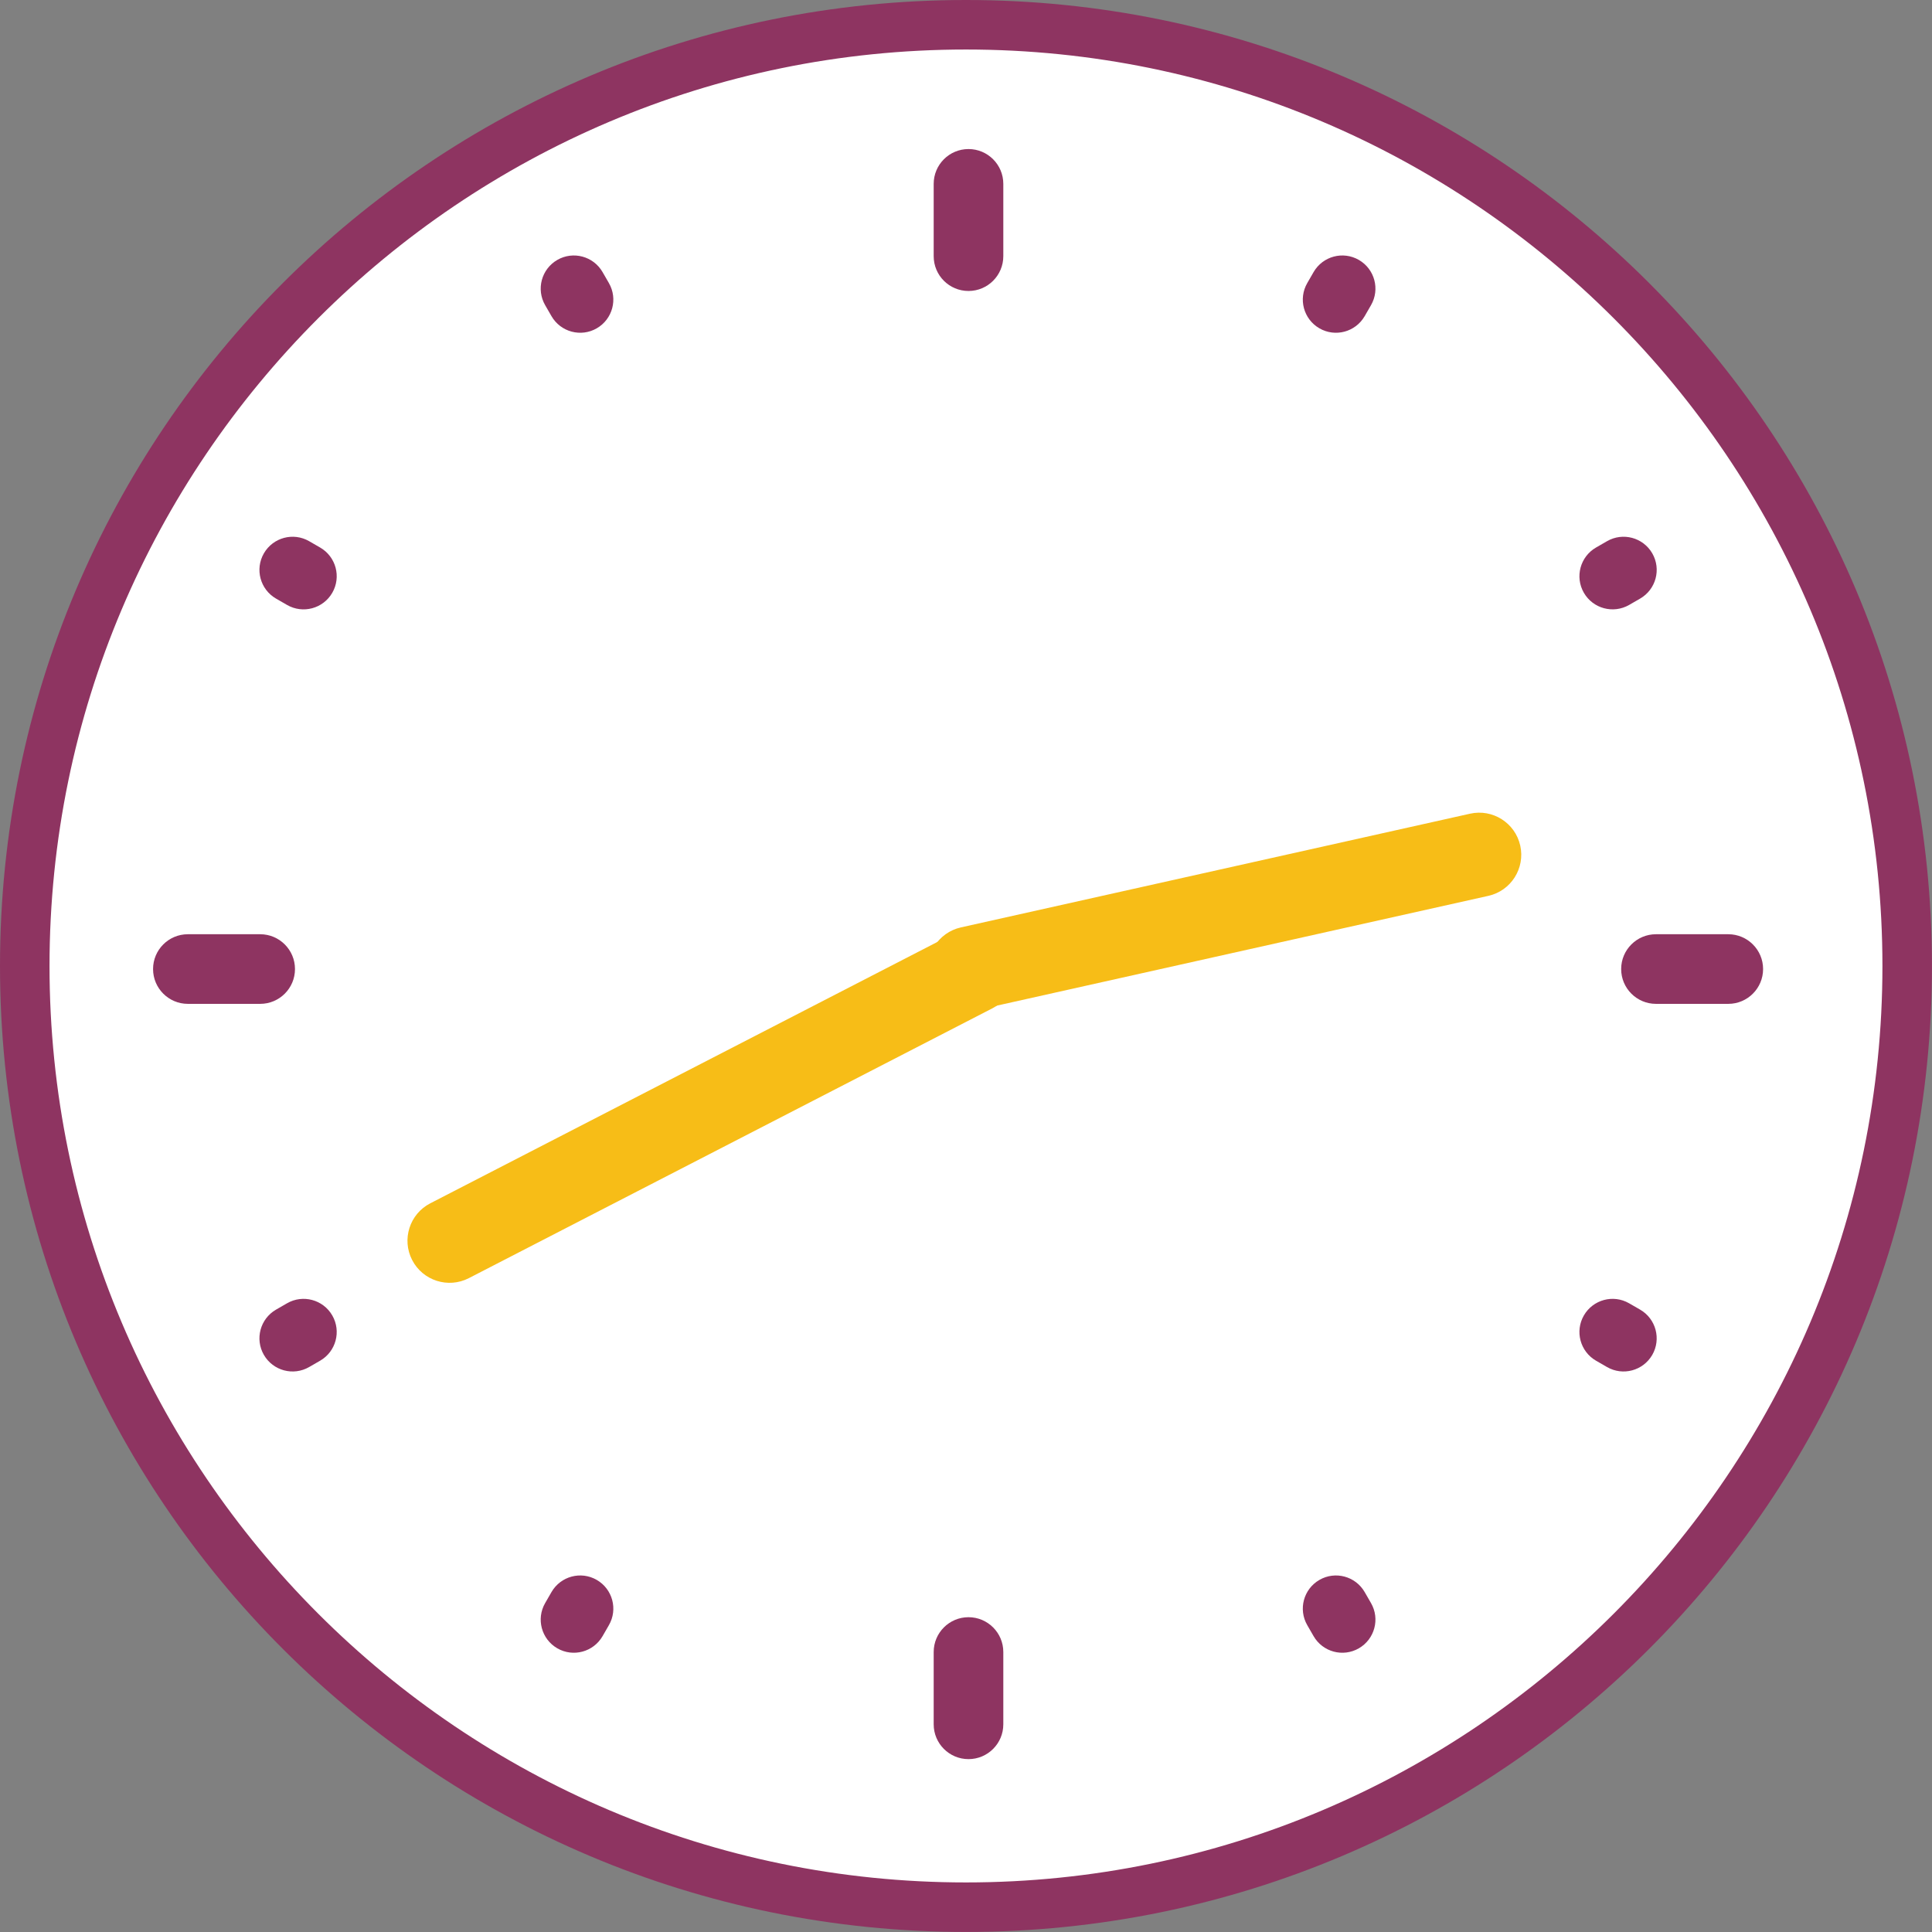 <?xml version="1.0" encoding="utf-8"?>
<!-- Generator: Adobe Illustrator 26.0.0, SVG Export Plug-In . SVG Version: 6.00 Build 0)  -->
<svg version="1.1" id="レイヤー_1" xmlns="http://www.w3.org/2000/svg" xmlns:xlink="http://www.w3.org/1999/xlink" x="0px"
	 y="0px" width="39.015px" height="39.015px" viewBox="0 0 39.015 39.015" enable-background="new 0 0 39.015 39.015"
	 xml:space="preserve">
<rect x="0" y="0" width="39.015" height="39.015" fill="#808080" stroke="none"/>
<g>
	<path fill="#FFFFFF" d="M19.507,38.515C9.027,38.515,0.5,29.988,0.5,19.507S9.027,0.5,19.507,0.5s19.008,8.527,19.008,19.007
		S29.988,38.515,19.507,38.515z"/>
	<path fill="#8E3461" d="M19.507,1c10.205,0,18.507,8.302,18.507,18.507s-8.302,18.507-18.507,18.507S1,29.713,1,19.507
		S9.302,1,19.507,1 M19.507,0C8.734,0,0,8.734,0,19.507s8.734,19.507,19.507,19.507s19.507-8.734,19.507-19.507S30.281,0,19.507,0
		L19.507,0z"/>
</g>
<g>
	<path fill="#8E3461" d="M19.558,5.876L19.558,5.876c0.388,0,0.703-0.315,0.703-0.703v-1.46c0-0.388-0.315-0.703-0.703-0.703h0
		c-0.388,0-0.703,0.315-0.703,0.703v1.46C18.855,5.562,19.17,5.876,19.558,5.876z"/>
	<path fill="#8E3461" d="M5.957,19.569L5.957,19.569c0-0.388-0.315-0.703-0.703-0.703h-1.46c-0.388,0-0.703,0.315-0.703,0.703v0
		c0,0.388,0.315,0.703,0.703,0.703h1.46C5.642,20.272,5.957,19.958,5.957,19.569z"/>
	<path fill="#8E3461" d="M19.558,32.658L19.558,32.658c-0.388,0-0.703,0.315-0.703,0.703v1.46c0,0.388,0.315,0.703,0.703,0.703h0
		c0.388,0,0.703-0.315,0.703-0.703v-1.46C20.261,32.973,19.946,32.658,19.558,32.658z"/>
	<path fill="#8E3461" d="M34.901,18.866h-1.46c-0.388,0-0.703,0.315-0.703,0.703v0c0,0.388,0.315,0.703,0.703,0.703h1.46
		c0.388,0,0.703-0.315,0.703-0.703v0C35.604,19.181,35.289,18.866,34.901,18.866z"/>
	<path fill="#8E3461" d="M11.137,6.385c0.185,0.32,0.594,0.43,0.914,0.245h0c0.32-0.185,0.43-0.594,0.245-0.914l-0.128-0.222
		c-0.185-0.32-0.594-0.43-0.914-0.245h0c-0.32,0.185-0.43,0.594-0.245,0.914L11.137,6.385z"/>
	<path fill="#8E3461" d="M5.574,12.088l0.222,0.128c0.32,0.185,0.729,0.075,0.914-0.245c0.185-0.32,0.075-0.729-0.245-0.914
		l-0.222-0.128c-0.32-0.185-0.729-0.075-0.914,0.245h0C5.144,11.494,5.254,11.903,5.574,12.088z"/>
	<path fill="#8E3461" d="M5.796,26.319l-0.222,0.128c-0.32,0.185-0.43,0.594-0.245,0.914v0c0.185,0.32,0.594,0.43,0.914,0.245
		l0.222-0.128c0.32-0.185,0.43-0.594,0.245-0.914C6.525,26.244,6.116,26.134,5.796,26.319z"/>
	<path fill="#8E3461" d="M12.051,31.905L12.051,31.905c-0.32-0.185-0.729-0.075-0.914,0.245l-0.128,0.222
		c-0.185,0.32-0.075,0.729,0.245,0.914l0,0c0.32,0.185,0.729,0.075,0.914-0.245l0.128-0.222
		C12.481,32.499,12.371,32.09,12.051,31.905z"/>
	<path fill="#8E3461" d="M27.558,32.15c-0.185-0.32-0.594-0.43-0.914-0.245h0c-0.32,0.185-0.43,0.594-0.245,0.914l0.128,0.222
		c0.185,0.32,0.594,0.43,0.914,0.245l0,0c0.32-0.185,0.43-0.594,0.245-0.914L27.558,32.15z"/>
	<path fill="#8E3461" d="M33.121,26.447l-0.222-0.128c-0.32-0.185-0.729-0.075-0.914,0.245c-0.185,0.32-0.075,0.729,0.245,0.914
		l0.222,0.128c0.32,0.185,0.729,0.075,0.914-0.245l0,0C33.55,27.041,33.441,26.632,33.121,26.447z"/>
	<path fill="#8E3461" d="M32.899,12.216l0.222-0.128c0.32-0.185,0.43-0.594,0.245-0.914c-0.185-0.32-0.594-0.43-0.914-0.245
		l-0.222,0.128c-0.32,0.185-0.43,0.594-0.245,0.914C32.17,12.291,32.579,12.4,32.899,12.216z"/>
	<path fill="#8E3461" d="M27.441,5.249L27.441,5.249c-0.32-0.185-0.729-0.075-0.914,0.245l-0.128,0.222
		c-0.185,0.32-0.075,0.729,0.245,0.914c0.32,0.185,0.729,0.075,0.914-0.245l0.128-0.222C27.871,5.843,27.761,5.434,27.441,5.249z"/>
</g>
<path fill="#F7BD17" d="M8.323,25.445L8.323,25.445c-0.215-0.417-0.051-0.93,0.366-1.145l10.578-5.452
	c0.417-0.215,0.93-0.051,1.145,0.366v0c0.215,0.417,0.051,0.93-0.366,1.145L9.468,25.811C9.051,26.026,8.538,25.862,8.323,25.445z"
	/>
<path fill="#F7BD17" d="M30.7,17.076L30.7,17.076c0.102,0.458-0.186,0.913-0.644,1.015l-10.28,2.296
	c-0.458,0.102-0.913-0.186-1.015-0.644v0c-0.102-0.458,0.186-0.913,0.644-1.015l10.28-2.296
	C30.143,16.329,30.598,16.618,30.7,17.076z"/>
</svg>
